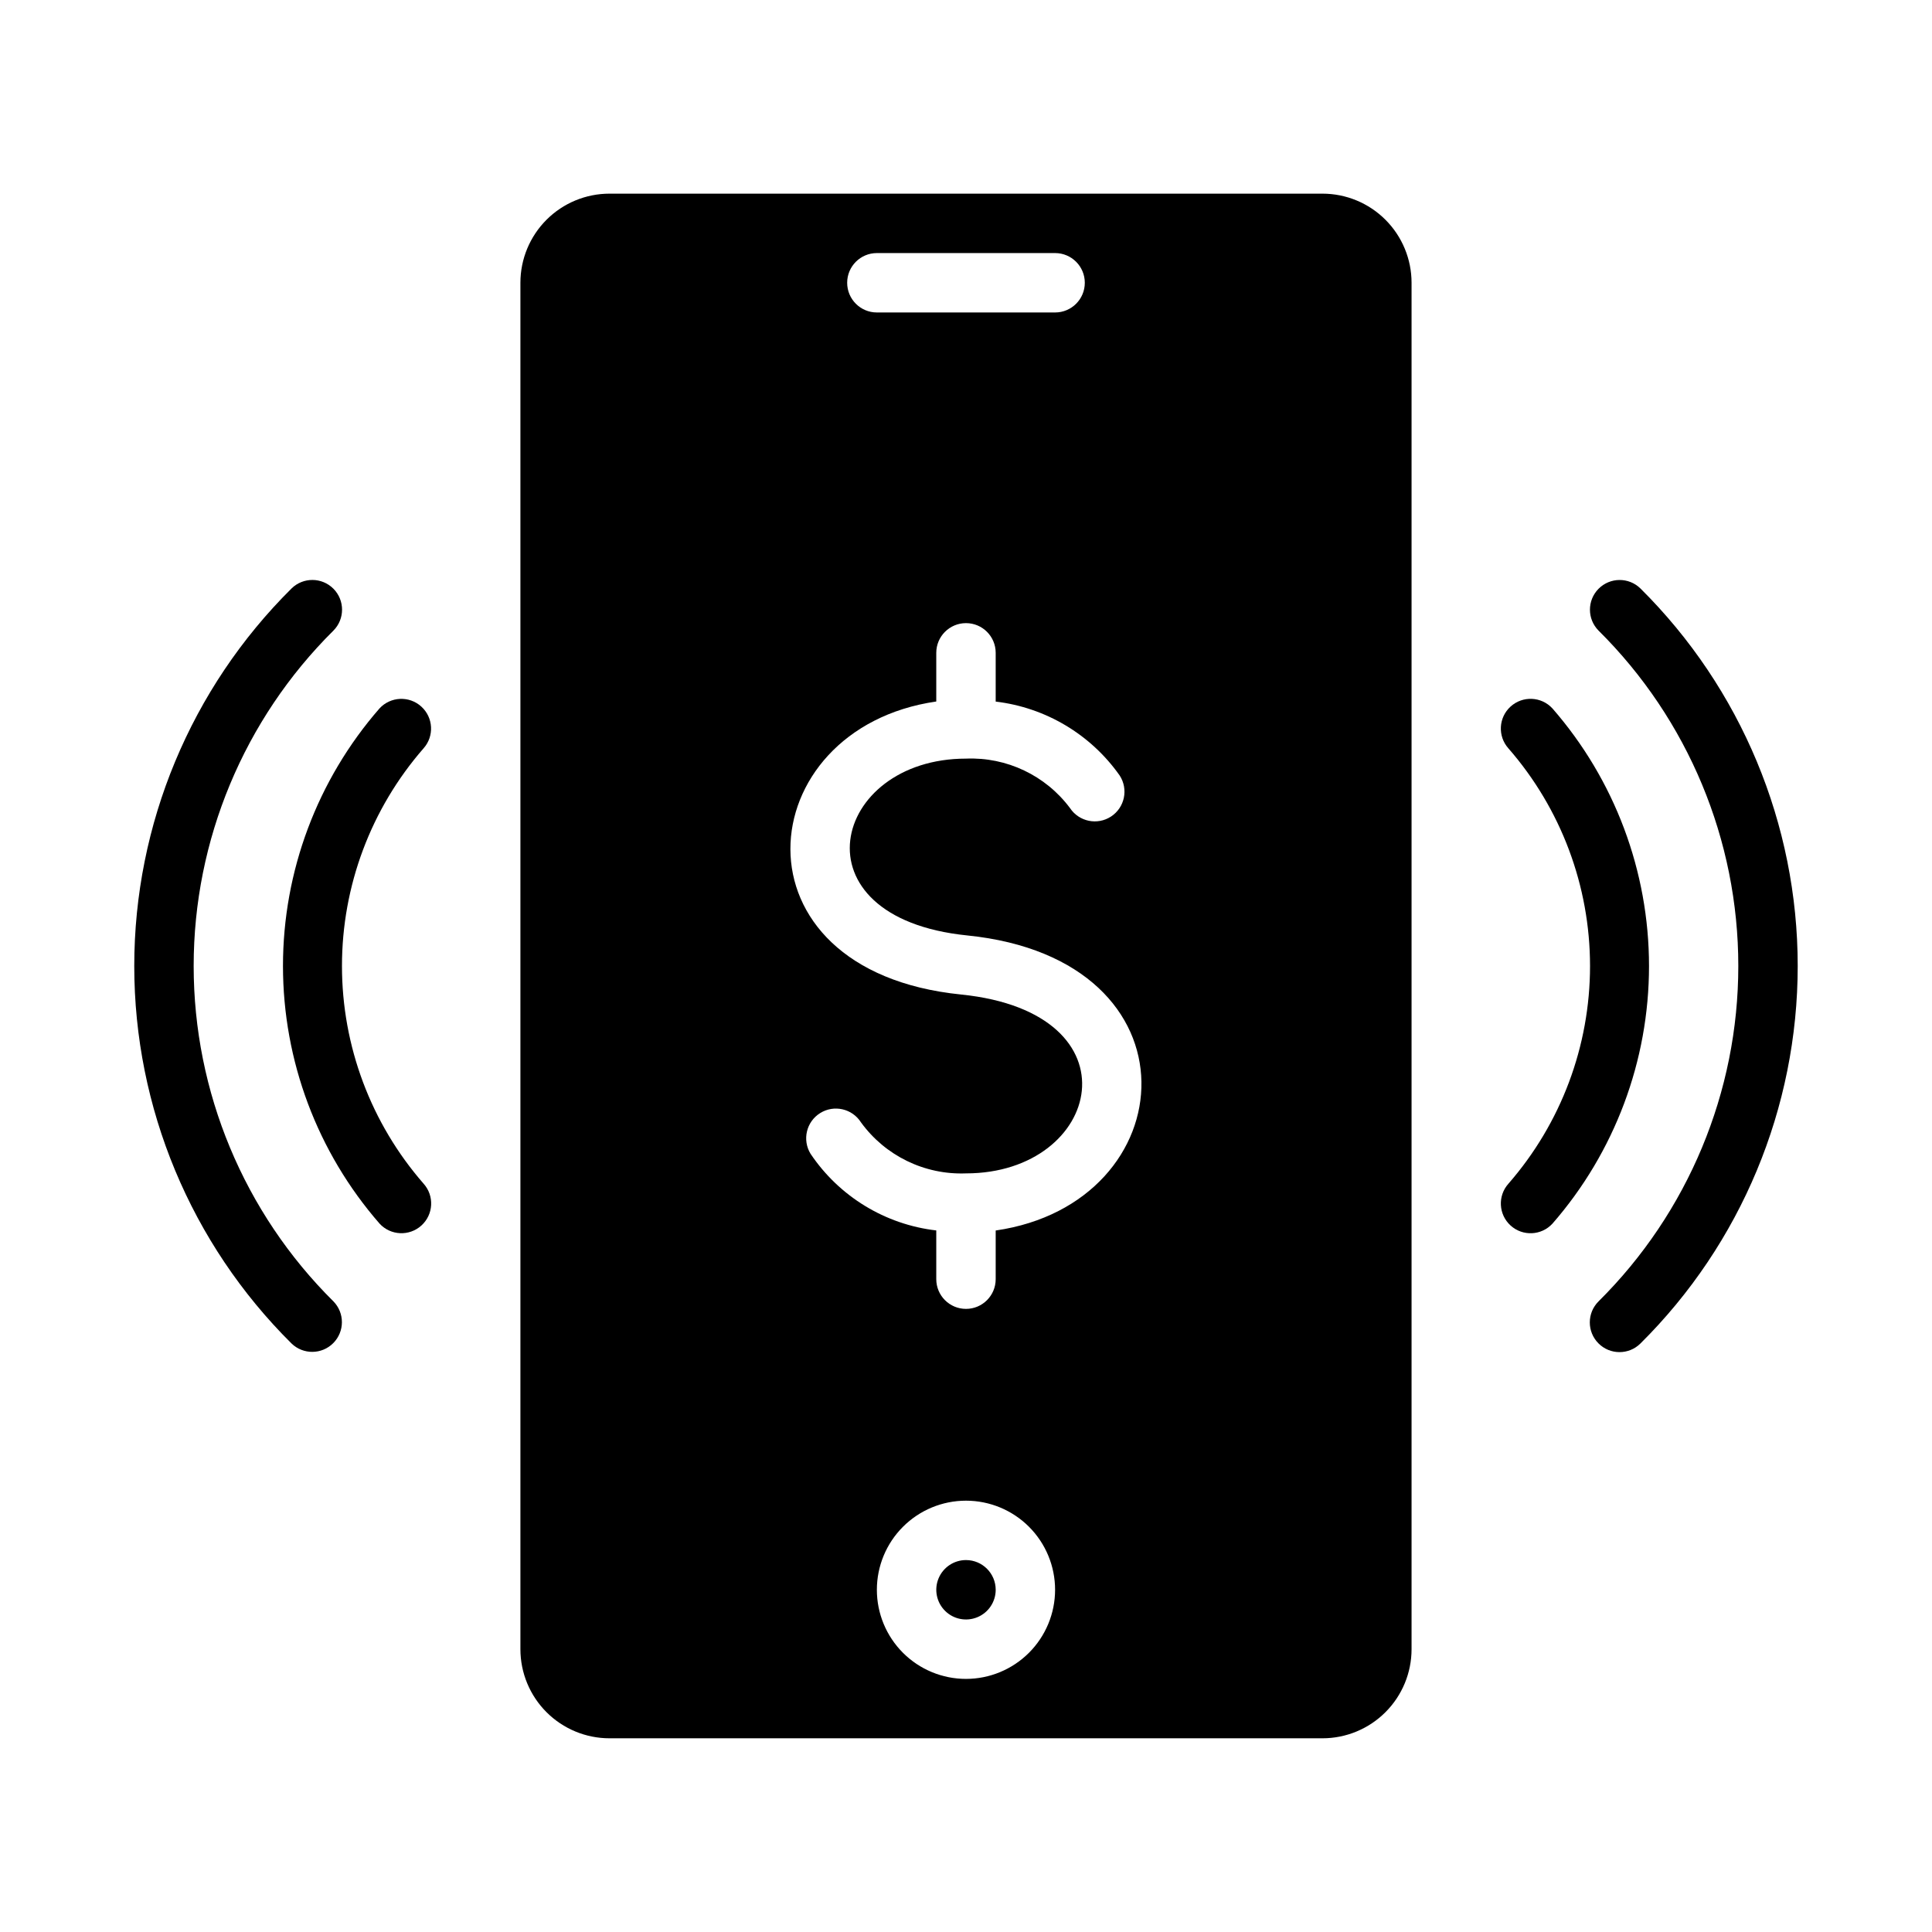 <?xml version="1.0" encoding="UTF-8"?>
<!-- Uploaded to: SVG Find, www.svgrepo.com, Generator: SVG Find Mixer Tools -->
<svg fill="#000000" width="800px" height="800px" version="1.1" viewBox="144 144 512 512" xmlns="http://www.w3.org/2000/svg">
 <g>
  <path d="m567.63 488.88c23.703-23.504 37.039-55.504 37.039-88.883 0-33.383-13.336-65.383-37.039-88.883-3.043-3.074-3.035-8.023 0.012-11.09 3.051-3.066 8-3.098 11.09-0.074 26.676 26.457 41.68 62.473 41.68 100.05 0 37.57-15.004 73.586-41.68 100.04-3.086 3.062-8.062 3.043-11.125-0.035-3.066-3.082-3.055-8.059 0.023-11.125z"/>
  <path d="m543.75 457.69c13.945-15.984 21.625-36.48 21.625-57.691-0.004-21.211-7.691-41.703-21.641-57.684-2.875-3.231-2.613-8.172 0.59-11.074 3.207-2.906 8.148-2.684 11.082 0.496 16.5 18.91 25.594 43.16 25.598 68.262 0.004 25.098-9.086 49.352-25.582 68.27-2.93 3.191-7.887 3.422-11.094 0.512-3.211-2.91-3.469-7.867-0.578-11.09z"/>
  <path d="m221.26 500.04c-26.676-26.457-41.68-62.473-41.68-100.04 0-37.574 15.004-73.59 41.68-100.05 3.09-3.031 8.047-3.004 11.098 0.066 3.051 3.066 3.055 8.023 0.004 11.098-23.703 23.5-37.039 55.5-37.039 88.883 0 33.379 13.336 65.379 37.039 88.883 3.012 3.074 2.992 8.004-0.043 11.055-3.035 3.055-7.961 3.102-11.059 0.105z"/>
  <path d="m244.59 468.27c-16.5-18.914-25.594-43.164-25.598-68.266-0.004-25.098 9.086-49.352 25.582-68.266 2.934-3.176 7.875-3.394 11.074-0.492 3.203 2.902 3.469 7.84 0.598 11.07-13.945 15.984-21.625 36.477-21.621 57.688 0 21.215 7.688 41.707 21.637 57.688 2.883 3.227 2.621 8.172-0.586 11.078-3.207 2.906-8.156 2.684-11.086-0.5z"/>
  <path d="m494.46 195.32h-188.93c-6.266 0-12.27 2.488-16.699 6.918-4.43 4.43-6.918 10.438-6.918 16.699v362.11c0 6.266 2.488 12.27 6.918 16.699 4.43 4.43 10.434 6.918 16.699 6.918h188.93c6.266 0 12.273-2.488 16.699-6.918 4.43-4.43 6.918-10.434 6.918-16.699v-362.11c0-6.262-2.488-12.27-6.918-16.699-4.426-4.43-10.434-6.918-16.699-6.918zm-118.08 15.746h47.23c4.348 0 7.875 3.523 7.875 7.871s-3.527 7.871-7.875 7.871h-47.23c-4.348 0-7.871-3.523-7.871-7.871s3.523-7.871 7.871-7.871zm23.617 377.86c-6.266 0-12.273-2.488-16.699-6.914-4.43-4.43-6.918-10.438-6.918-16.699 0-6.266 2.488-12.273 6.918-16.699 4.426-4.43 10.434-6.918 16.699-6.918 6.262 0 12.27 2.488 16.699 6.918 4.426 4.426 6.914 10.434 6.914 16.699-0.004 6.262-2.496 12.262-6.922 16.691-4.43 4.426-10.43 6.918-16.691 6.922zm7.871-118.83v12.898c0 4.348-3.523 7.875-7.871 7.875s-7.875-3.527-7.875-7.875v-12.914c-13.543-1.57-25.719-8.992-33.316-20.312-2.258-3.684-1.121-8.504 2.547-10.789 3.668-2.289 8.496-1.191 10.812 2.457 6.438 8.871 16.879 13.945 27.832 13.523 35.969 0 46.316-42.555-1.301-47.402-62.309-6.305-56.113-70.484-6.574-77.652v-12.898c0-4.348 3.527-7.871 7.875-7.871s7.871 3.523 7.871 7.871v12.922c13.234 1.57 25.176 8.688 32.855 19.582 2.363 3.633 1.344 8.492-2.277 10.871-3.625 2.379-8.488 1.379-10.883-2.231-6.461-8.652-16.777-13.559-27.566-13.109-35.629 0-46.27 42.102 0.293 46.855 62.895 6.34 57.781 70.934 7.578 78.199z"/>
  <path d="m407.87 565.31c0 3.184-1.918 6.055-4.859 7.269-2.941 1.219-6.328 0.547-8.578-1.703-2.254-2.254-2.926-5.641-1.707-8.582s4.09-4.859 7.273-4.859c4.344 0.004 7.867 3.527 7.871 7.875z"/>
 </g>
</svg>